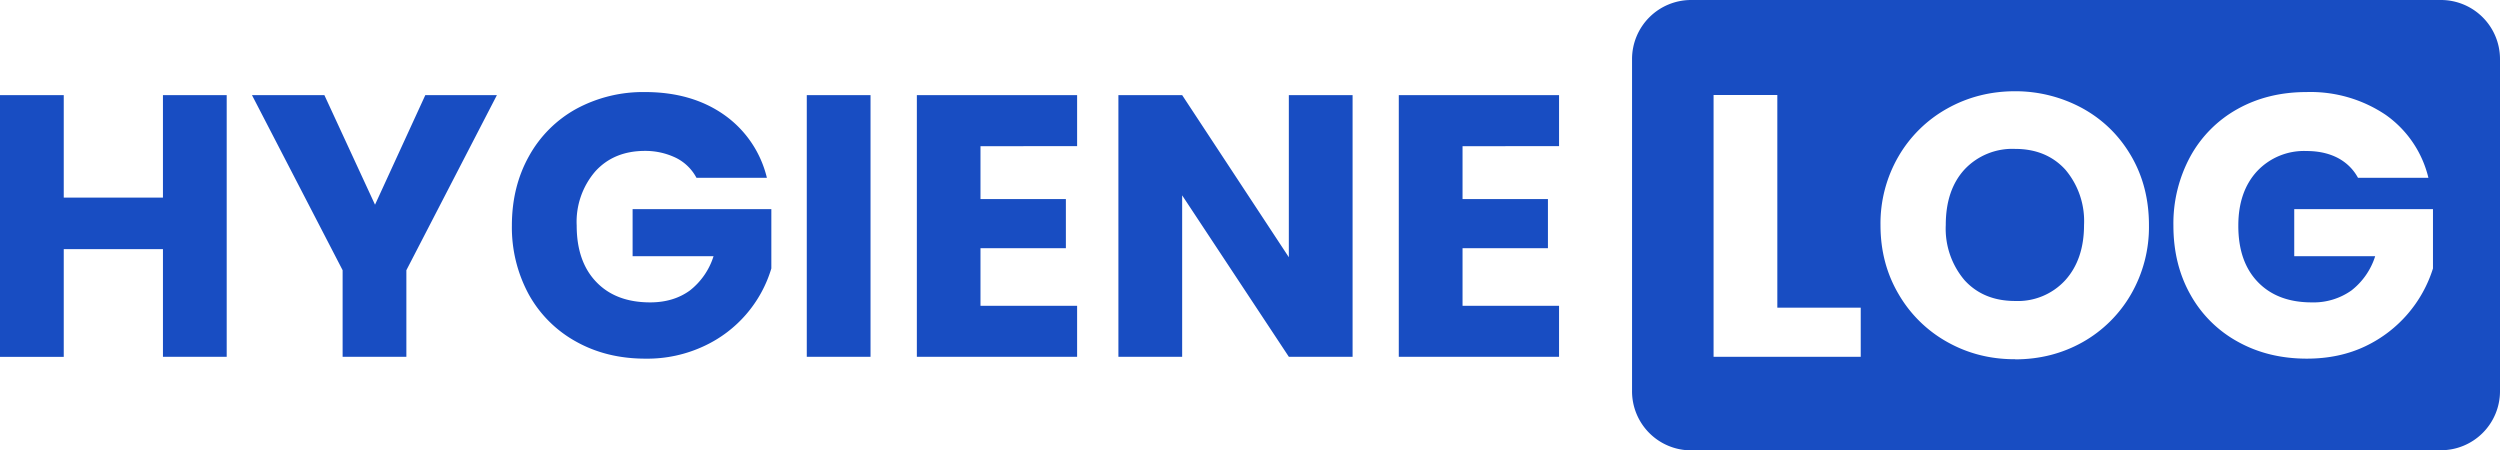 <svg xmlns="http://www.w3.org/2000/svg" xml:space="preserve" viewBox="0 0 213.72 38.49"><path d="M19.38 8.13V30.5h-5.45v-9.2H5.45v9.21H0V8.13h5.45v8.76h8.48V8.13zm23.1 0L34.74 23.1v7.4h-5.45v-7.4L21.54 8.13h6.19l4.33 9.37 4.3-9.37zm17.06 7.07a4 4 0 0 0-1.74-1.7 6 6 0 0 0-2.66-.6q-2.65 0-4.24 1.74a6.6 6.6 0 0 0-1.6 4.64q0 3.09 1.68 4.83 1.67 1.74 4.6 1.74 2 0 3.4-1.02A6 6 0 0 0 61 21.9h-6.92v-4.02h11.86v5.07a10.7 10.7 0 0 1-5.74 6.63 11.4 11.4 0 0 1-5.03 1.08q-3.31 0-5.91-1.45a10.3 10.3 0 0 1-4.05-4.03 12 12 0 0 1-1.45-5.9q0-3.3 1.45-5.91a10.3 10.3 0 0 1 4.03-4.05 12 12 0 0 1 5.9-1.45q4 0 6.77 1.95a9.2 9.2 0 0 1 3.65 5.38zm14.88-7.07V30.5h-5.45V8.13zm9.4 4.37v4.52h7.3v4.2h-7.3v4.92h8.26v4.36h-13.7V8.13h13.7v4.36zm31.81 18h-5.45l-9.12-13.8v13.8h-5.45V8.13h5.45l9.12 13.86V8.13h5.45zm9.4-18v4.52h7.3v4.2h-7.3v4.92h8.25v4.36h-13.7V8.13h13.7v4.36zm83.64 26h-64.1a5.05 5.05 0 0 1-5.05-5.06V5.04A5.05 5.05 0 0 1 144.57 0h64.1a5.05 5.05 0 0 1 5.05 5.05v28.4a5.05 5.05 0 0 1-5.05 5.04M151.94 8.12h-5.45V30.5h12.58v-4.2h-7.13zm20.33 22.6q3.15 0 5.77-1.47a11 11 0 0 0 4.14-4.1 11.5 11.5 0 0 0 1.53-5.9q0-3.3-1.51-5.9-1.52-2.62-4.15-4.08a12 12 0 0 0-5.78-1.47q-3.15 0-5.79 1.47a11 11 0 0 0-4.17 4.08 11.4 11.4 0 0 0-1.55 5.9q0 3.27 1.55 5.9a11 11 0 0 0 4.18 4.1q2.63 1.47 5.78 1.46m0-4.98q-2.7 0-4.32-1.77a6.8 6.8 0 0 1-1.61-4.73q0-3 1.61-4.75a5.6 5.6 0 0 1 4.32-1.75q2.67 0 4.29 1.77a6.8 6.8 0 0 1 1.6 4.73q0 2.94-1.6 4.72a5.5 5.5 0 0 1-4.3 1.78M207.6 15.2a9.2 9.2 0 0 0-3.65-5.38 11.5 11.5 0 0 0-6.77-1.95q-3.3 0-5.9 1.45a10.3 10.3 0 0 0-4.03 4.05 12 12 0 0 0-1.45 5.91q0 3.32 1.45 5.9a10.3 10.3 0 0 0 4.05 4.03q2.6 1.45 5.91 1.45 2.8 0 5.04-1.08a11 11 0 0 0 5.74-6.63v-5.07h-11.86v4.02h6.92a6 6 0 0 1-2.03 2.93 5.6 5.6 0 0 1-3.4 1.02q-2.92 0-4.6-1.74t-1.67-4.83q0-2.9 1.6-4.64a5.5 5.5 0 0 1 4.23-1.73q1.53 0 2.67.59 1.13.6 1.73 1.7z" style="fill:#184dc2"/></svg>
